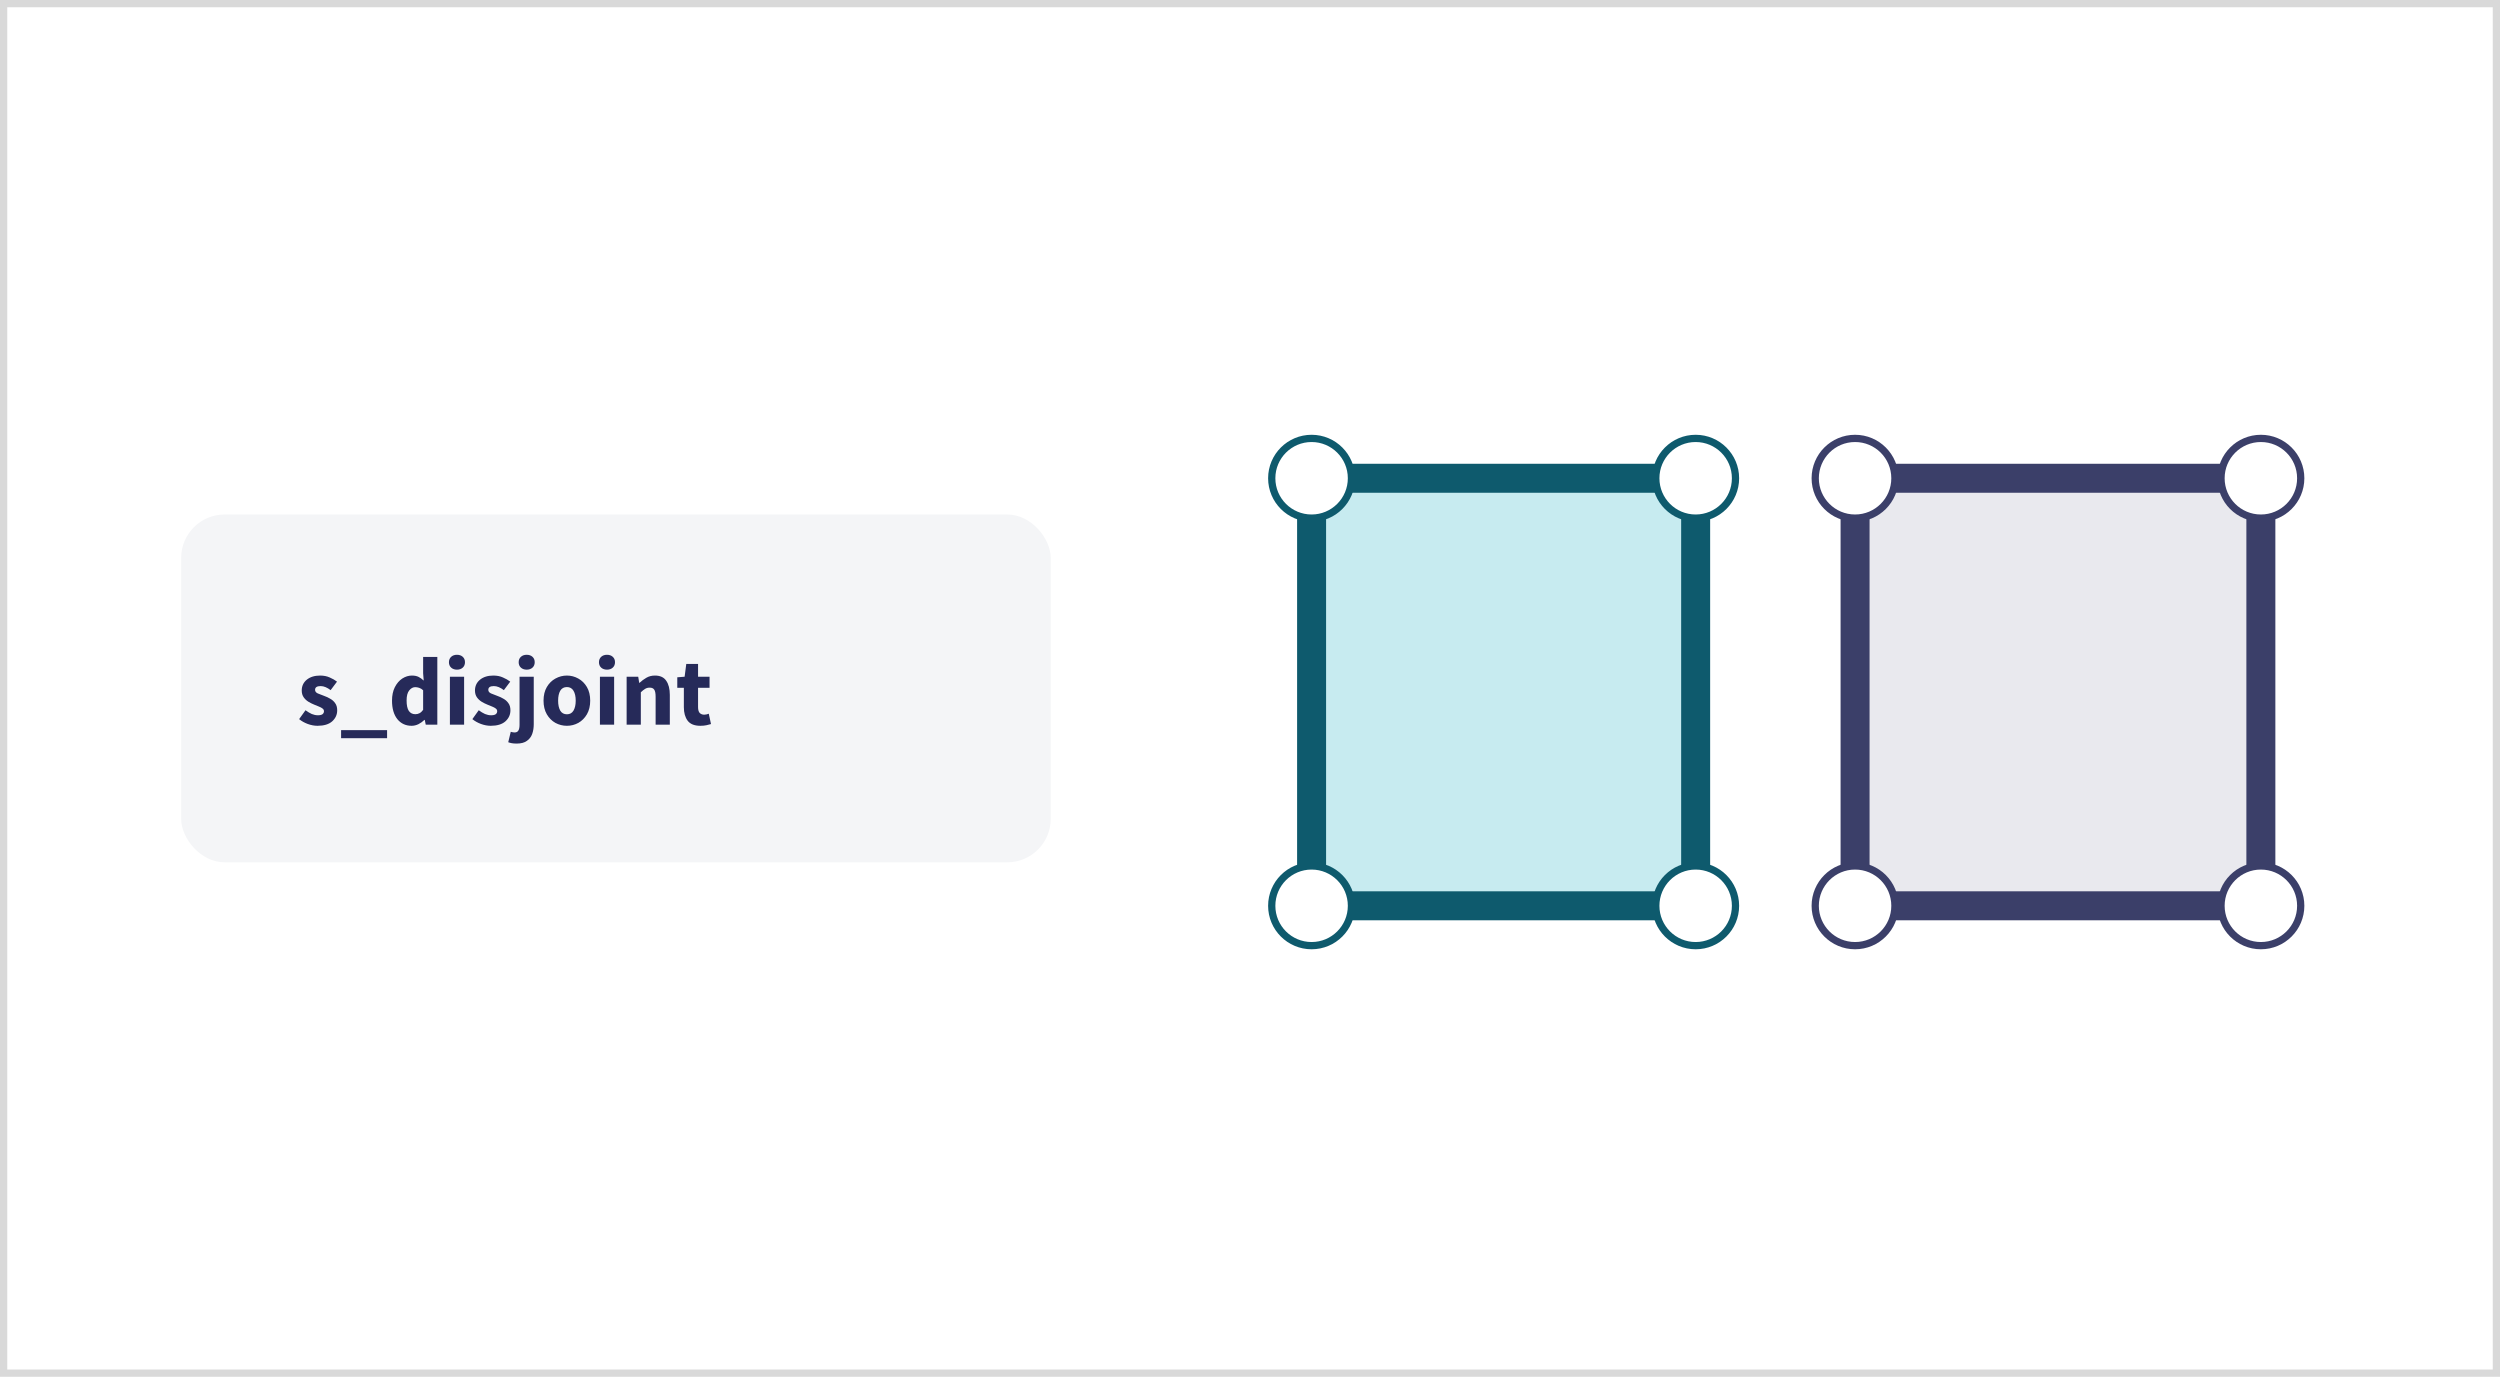 <svg width="345" height="190" viewBox="0 0 345 190" fill="none" xmlns="http://www.w3.org/2000/svg">
<rect width="345" height="190" fill="white"/>
<rect x="256" y="66" width="56" height="59" fill="#A8AABD" fill-opacity="0.25" stroke="#3B3F69" stroke-width="4"/>
<circle cx="312" cy="125" r="5.5" fill="white" stroke="#3B3F69"/>
<circle cx="256" cy="125" r="5.5" fill="white" stroke="#3B3F69"/>
<circle cx="312" cy="66" r="5.5" fill="white" stroke="#3B3F69"/>
<circle cx="256" cy="66" r="5.5" fill="white" stroke="#3B3F69"/>
<rect x="181" y="66" width="53" height="59" fill="#20B0C7" fill-opacity="0.25" stroke="#0E5A6D" stroke-width="4"/>
<circle cx="234" cy="125" r="5.5" fill="white" stroke="#0E5A6D"/>
<circle cx="181" cy="125" r="5.5" fill="white" stroke="#0E5A6D"/>
<circle cx="234" cy="66" r="5.5" fill="white" stroke="#0E5A6D"/>
<circle cx="181" cy="66" r="5.5" fill="white" stroke="#0E5A6D"/>
<rect x="25" y="71" width="120" height="48" rx="6" fill="#F4F5F7"/>
<path d="M43.813 100.16C43.378 100.16 42.929 100.076 42.467 99.907C42.013 99.738 41.618 99.516 41.28 99.24L42.16 98.013C42.462 98.236 42.751 98.409 43.027 98.533C43.311 98.649 43.591 98.707 43.867 98.707C44.16 98.707 44.373 98.658 44.507 98.56C44.64 98.453 44.707 98.316 44.707 98.147C44.707 97.996 44.64 97.871 44.507 97.773C44.382 97.676 44.218 97.587 44.013 97.507C43.809 97.418 43.591 97.329 43.36 97.24C43.093 97.133 42.827 97 42.56 96.84C42.302 96.68 42.084 96.476 41.907 96.227C41.729 95.969 41.64 95.658 41.64 95.293C41.64 94.68 41.871 94.182 42.333 93.8C42.804 93.418 43.418 93.227 44.173 93.227C44.68 93.227 45.124 93.316 45.507 93.493C45.898 93.662 46.231 93.853 46.507 94.067L45.627 95.24C45.395 95.062 45.164 94.925 44.933 94.827C44.702 94.729 44.471 94.68 44.24 94.68C43.733 94.68 43.48 94.853 43.48 95.2C43.48 95.413 43.604 95.578 43.853 95.693C44.111 95.8 44.409 95.916 44.747 96.04C45.031 96.138 45.307 96.267 45.573 96.427C45.849 96.578 46.075 96.782 46.253 97.04C46.44 97.289 46.533 97.618 46.533 98.027C46.533 98.622 46.302 99.129 45.84 99.547C45.378 99.956 44.702 100.16 43.813 100.16ZM47.071 101.867V100.76H53.418V101.867H47.071ZM56.804 100.16C55.987 100.16 55.329 99.853 54.831 99.24C54.342 98.618 54.098 97.769 54.098 96.693C54.098 95.973 54.227 95.356 54.484 94.84C54.751 94.316 55.093 93.916 55.511 93.64C55.938 93.365 56.382 93.227 56.844 93.227C57.209 93.227 57.516 93.289 57.764 93.413C58.013 93.538 58.249 93.707 58.471 93.92L58.391 92.907V90.654H60.351V100H58.751L58.618 99.347H58.564C58.333 99.578 58.062 99.773 57.751 99.933C57.44 100.084 57.124 100.16 56.804 100.16ZM57.311 98.56C57.524 98.56 57.715 98.516 57.884 98.427C58.062 98.338 58.231 98.182 58.391 97.96V95.254C58.222 95.094 58.04 94.982 57.844 94.92C57.658 94.858 57.475 94.827 57.298 94.827C56.987 94.827 56.711 94.978 56.471 95.28C56.231 95.573 56.111 96.036 56.111 96.667C56.111 97.316 56.213 97.796 56.418 98.107C56.631 98.409 56.929 98.56 57.311 98.56ZM62.087 100V93.387H64.047V100H62.087ZM63.061 92.413C62.732 92.413 62.465 92.32 62.261 92.133C62.056 91.947 61.954 91.698 61.954 91.387C61.954 91.076 62.056 90.827 62.261 90.64C62.465 90.454 62.732 90.36 63.061 90.36C63.39 90.36 63.656 90.454 63.861 90.64C64.065 90.827 64.167 91.076 64.167 91.387C64.167 91.698 64.065 91.947 63.861 92.133C63.656 92.32 63.39 92.413 63.061 92.413ZM67.719 100.16C67.283 100.16 66.835 100.076 66.372 99.907C65.919 99.738 65.523 99.516 65.186 99.24L66.066 98.013C66.368 98.236 66.657 98.409 66.932 98.533C67.217 98.649 67.497 98.707 67.772 98.707C68.066 98.707 68.279 98.658 68.412 98.56C68.546 98.453 68.612 98.316 68.612 98.147C68.612 97.996 68.546 97.871 68.412 97.773C68.288 97.676 68.123 97.587 67.919 97.507C67.715 97.418 67.497 97.329 67.266 97.24C66.999 97.133 66.732 97 66.466 96.84C66.208 96.68 65.99 96.476 65.812 96.227C65.635 95.969 65.546 95.658 65.546 95.293C65.546 94.68 65.777 94.182 66.239 93.8C66.71 93.418 67.323 93.227 68.079 93.227C68.586 93.227 69.03 93.316 69.412 93.493C69.803 93.662 70.137 93.853 70.412 94.067L69.532 95.24C69.301 95.062 69.07 94.925 68.839 94.827C68.608 94.729 68.377 94.68 68.146 94.68C67.639 94.68 67.386 94.853 67.386 95.2C67.386 95.413 67.51 95.578 67.759 95.693C68.017 95.8 68.314 95.916 68.652 96.04C68.937 96.138 69.212 96.267 69.479 96.427C69.754 96.578 69.981 96.782 70.159 97.04C70.346 97.289 70.439 97.618 70.439 98.027C70.439 98.622 70.208 99.129 69.746 99.547C69.283 99.956 68.608 100.16 67.719 100.16ZM71.297 102.613C71.021 102.613 70.795 102.595 70.617 102.56C70.43 102.524 70.27 102.48 70.137 102.427L70.484 100.987C70.573 101.013 70.661 101.036 70.75 101.053C70.83 101.071 70.915 101.08 71.004 101.08C71.261 101.08 71.439 100.991 71.537 100.813C71.644 100.644 71.697 100.378 71.697 100.013V93.387H73.657V99.96C73.657 100.44 73.586 100.88 73.444 101.28C73.301 101.68 73.057 102 72.71 102.24C72.373 102.489 71.901 102.613 71.297 102.613ZM72.684 92.413C72.355 92.413 72.088 92.32 71.884 92.133C71.679 91.947 71.577 91.698 71.577 91.387C71.577 91.076 71.679 90.827 71.884 90.64C72.088 90.454 72.355 90.36 72.684 90.36C73.013 90.36 73.279 90.454 73.484 90.64C73.688 90.827 73.79 91.076 73.79 91.387C73.79 91.698 73.688 91.947 73.484 92.133C73.279 92.32 73.013 92.413 72.684 92.413ZM78.234 100.16C77.674 100.16 77.145 100.027 76.648 99.76C76.159 99.484 75.763 99.089 75.461 98.573C75.159 98.049 75.008 97.422 75.008 96.693C75.008 95.956 75.159 95.329 75.461 94.814C75.763 94.298 76.159 93.907 76.648 93.64C77.145 93.365 77.674 93.227 78.234 93.227C78.794 93.227 79.319 93.365 79.808 93.64C80.297 93.907 80.692 94.298 80.994 94.814C81.296 95.329 81.448 95.956 81.448 96.693C81.448 97.422 81.296 98.049 80.994 98.573C80.692 99.089 80.297 99.484 79.808 99.76C79.319 100.027 78.794 100.16 78.234 100.16ZM78.234 98.573C78.634 98.573 78.937 98.404 79.141 98.067C79.346 97.72 79.448 97.262 79.448 96.693C79.448 96.116 79.346 95.658 79.141 95.32C78.937 94.982 78.634 94.814 78.234 94.814C77.826 94.814 77.519 94.982 77.314 95.32C77.119 95.658 77.021 96.116 77.021 96.693C77.021 97.262 77.119 97.72 77.314 98.067C77.519 98.404 77.826 98.573 78.234 98.573ZM82.79 100V93.387H84.75V100H82.79ZM83.763 92.413C83.434 92.413 83.168 92.32 82.963 92.133C82.759 91.947 82.657 91.698 82.657 91.387C82.657 91.076 82.759 90.827 82.963 90.64C83.168 90.454 83.434 90.36 83.763 90.36C84.092 90.36 84.359 90.454 84.563 90.64C84.768 90.827 84.87 91.076 84.87 91.387C84.87 91.698 84.768 91.947 84.563 92.133C84.359 92.32 84.092 92.413 83.763 92.413ZM86.475 100V93.387H88.075L88.208 94.227H88.261C88.546 93.96 88.857 93.729 89.195 93.534C89.541 93.329 89.937 93.227 90.382 93.227C91.102 93.227 91.621 93.467 91.941 93.947C92.27 94.418 92.435 95.067 92.435 95.893V100H90.475V96.147C90.475 95.667 90.408 95.338 90.275 95.16C90.15 94.982 89.946 94.894 89.662 94.894C89.413 94.894 89.199 94.951 89.022 95.067C88.844 95.174 88.648 95.329 88.435 95.533V100H86.475ZM96.651 100.16C95.834 100.16 95.247 99.924 94.892 99.453C94.545 98.982 94.372 98.365 94.372 97.6V94.92H93.465V93.467L94.478 93.387L94.705 91.627H96.332V93.387H97.918V94.92H96.332V97.573C96.332 97.947 96.407 98.218 96.558 98.387C96.718 98.547 96.927 98.627 97.185 98.627C97.291 98.627 97.398 98.613 97.505 98.587C97.62 98.56 97.723 98.529 97.811 98.493L98.118 99.92C97.949 99.973 97.74 100.027 97.492 100.08C97.251 100.133 96.972 100.16 96.651 100.16Z" fill="#262A59"/>
<rect x="0.5" y="0.5" width="344" height="189" stroke="#D9D9D9"/>
</svg>
